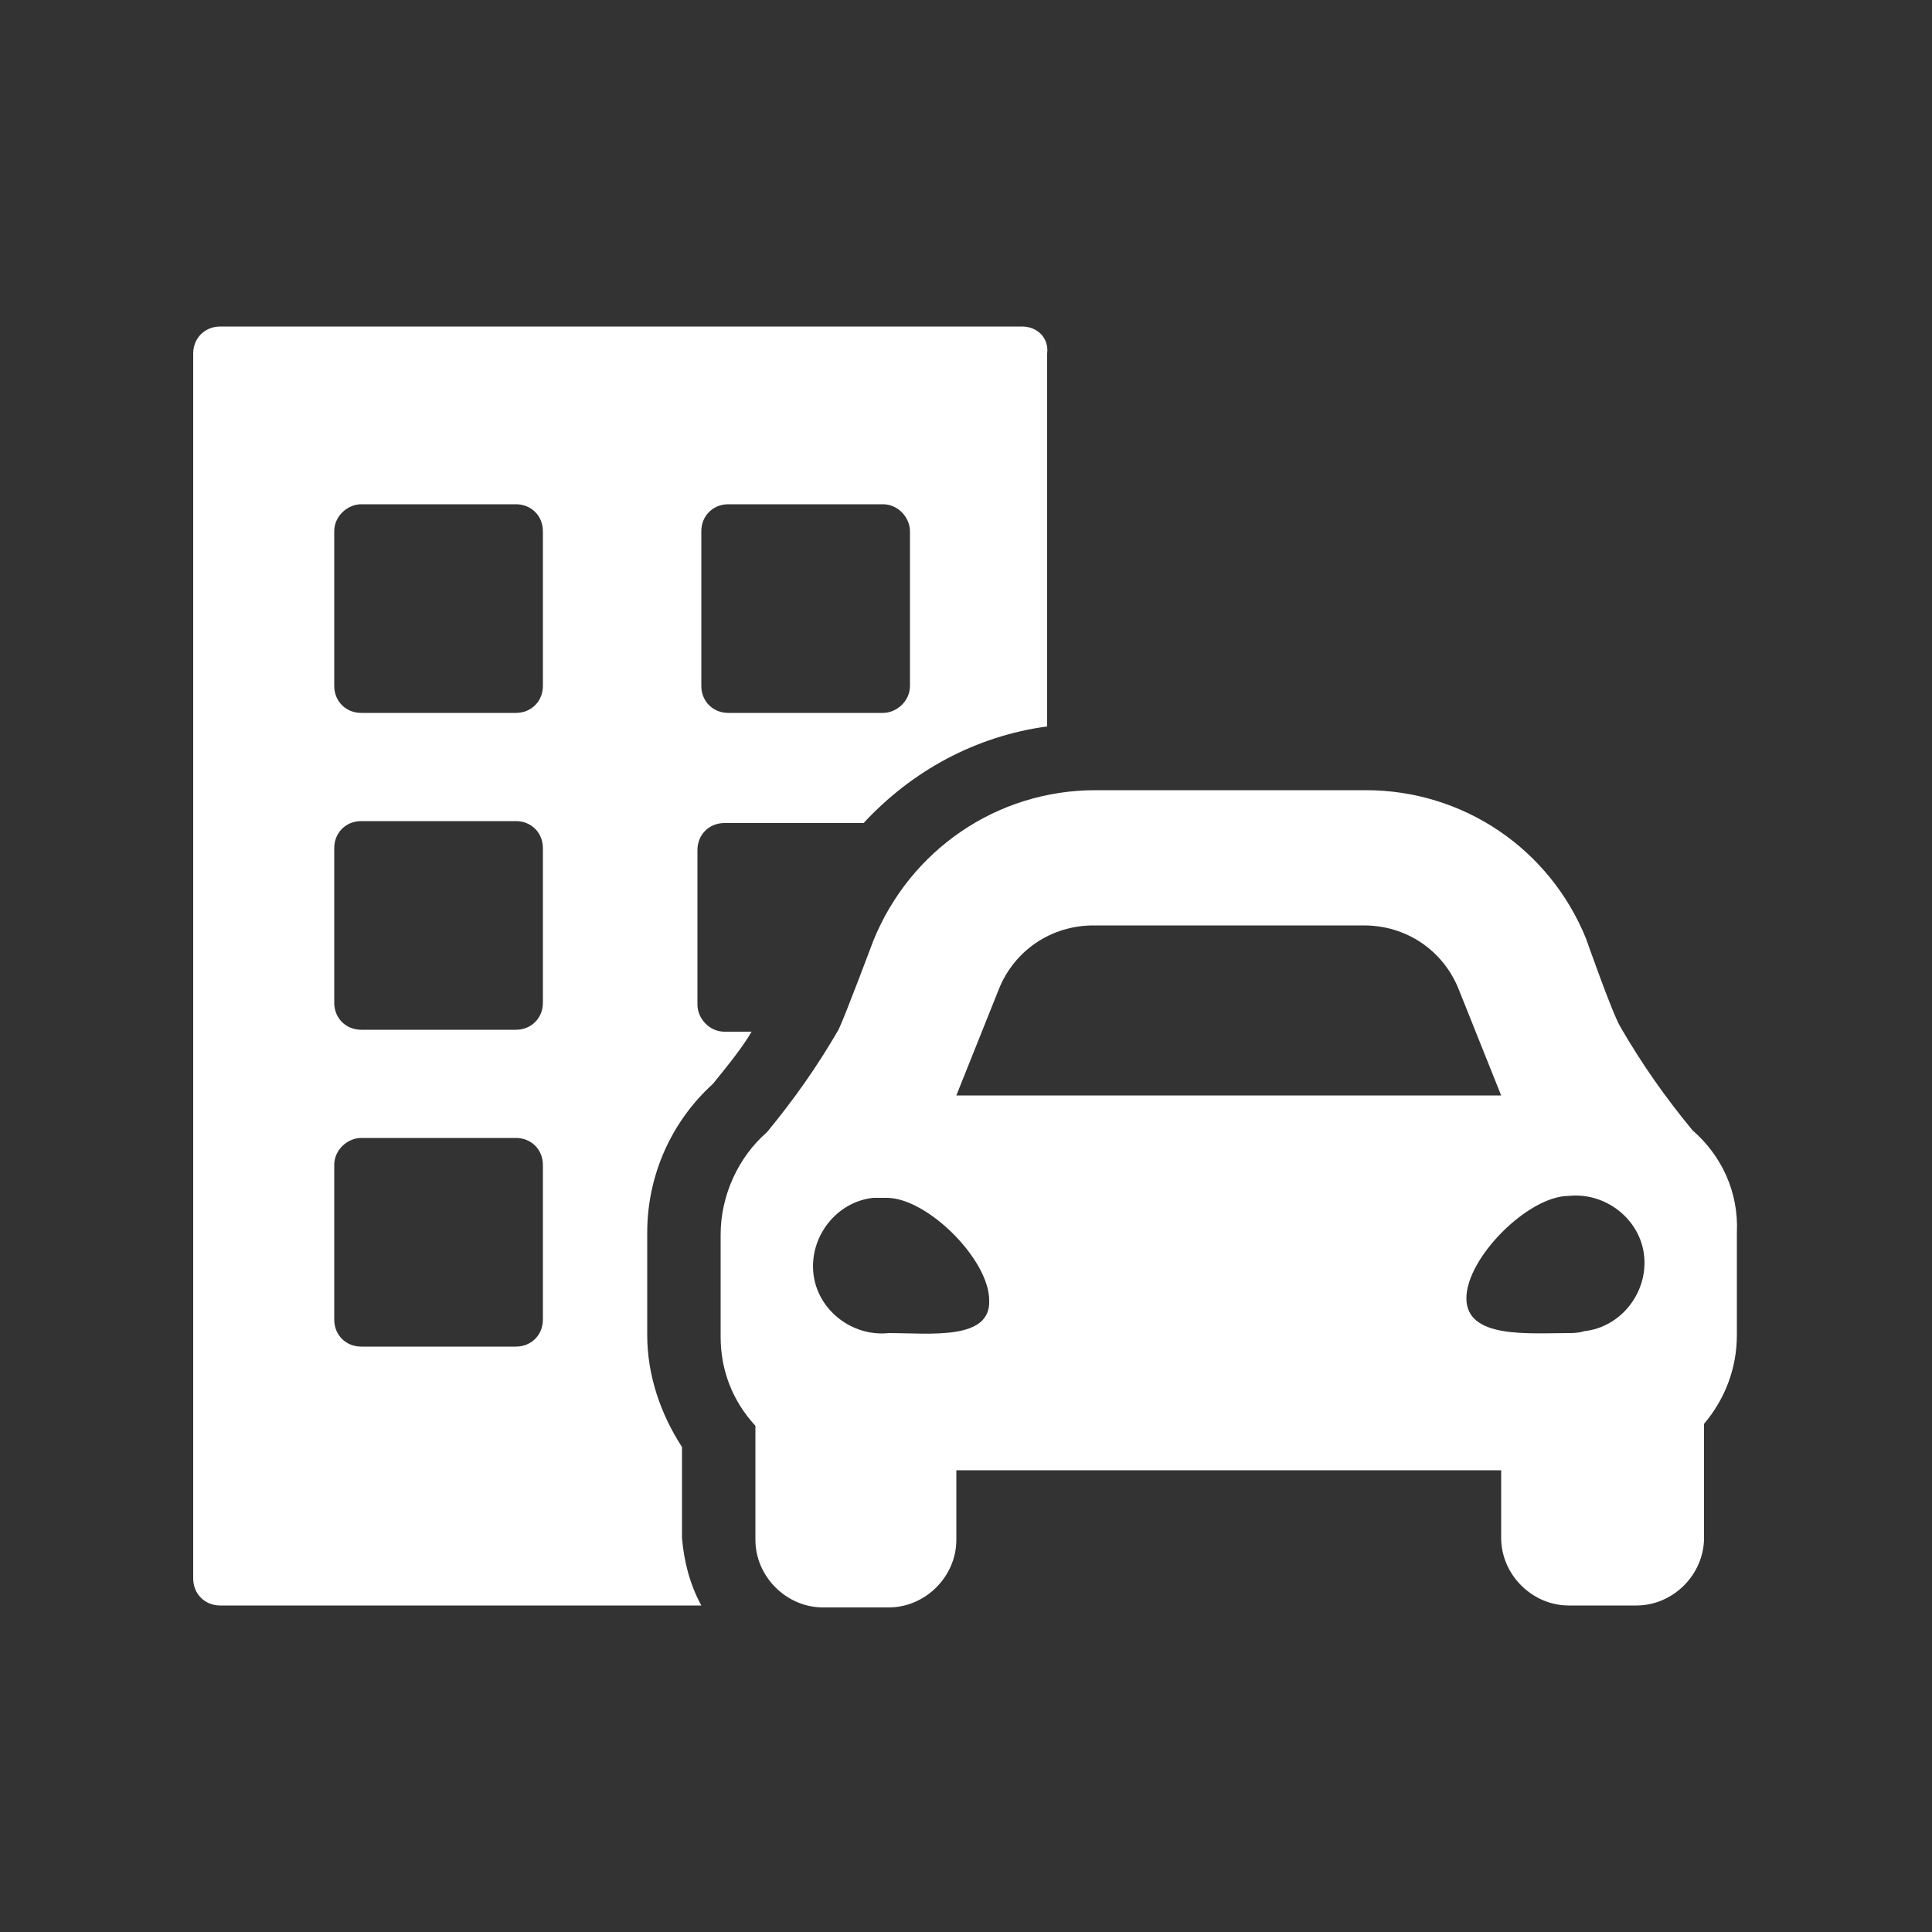 <?xml version="1.0" encoding="UTF-8"?> <svg xmlns="http://www.w3.org/2000/svg" width="70" height="70" viewBox="0 0 70 70" fill="none"><rect x="0" y="0" width="70" height="70" fill="#333333" stroke="none"/><path d="M61.32 40.95C60.34 39.76 59.5 38.57 58.73 37.24C58.45 36.82 57.47 34.02 57.47 34.02C56.14 30.73 52.99 28.63 49.49 28.63H39.69C36.12 28.63 32.97 30.8 31.64 34.09C31.64 34.09 30.59 36.89 30.38 37.31C29.61 38.64 28.77 39.83 27.79 41.02C26.74 41.93 26.11 43.33 26.11 44.73V48.44C26.11 49.63 26.53 50.75 27.37 51.66V55.79C27.37 57.12 28.49 58.24 29.82 58.24H32.2C33.53 58.24 34.65 57.12 34.65 55.79V53.27H54.39V55.72C54.39 57.05 55.51 58.17 56.84 58.17H59.29C60.62 58.17 61.74 57.05 61.74 55.72V51.59C62.51 50.68 62.93 49.56 62.93 48.37V44.66C63 43.19 62.37 41.86 61.32 40.95ZM32.2 48.3C30.87 48.44 29.61 47.46 29.47 46.13C29.33 44.8 30.31 43.54 31.64 43.4H32.13C33.6 43.4 35.84 45.64 35.84 47.11C35.91 48.58 33.67 48.3 32.2 48.3ZM34.65 39.69L36.19 35.84C36.75 34.44 38.08 33.53 39.62 33.53H49.42C50.96 33.53 52.29 34.44 52.85 35.84L54.39 39.69H34.65ZM56.84 48.3C55.37 48.3 53.13 48.51 53.13 47.04C53.13 45.57 55.37 43.33 56.84 43.33C58.17 43.19 59.43 44.17 59.57 45.5C59.71 46.83 58.73 48.09 57.4 48.23C57.19 48.3 56.98 48.3 56.84 48.3Z" fill="white"></path><path d="M37.03 11.83H7.98C7.42 11.83 7 12.25 7 12.81V57.19C7 57.75 7.42 58.17 7.98 58.17H25.41C24.99 57.4 24.78 56.56 24.71 55.72V52.43C23.94 51.24 23.45 49.84 23.45 48.37V44.66C23.45 42.63 24.29 40.67 25.83 39.27C26.46 38.5 26.95 37.87 27.23 37.38H26.25C25.69 37.38 25.27 36.89 25.27 36.4V30.8C25.27 30.24 25.69 29.82 26.25 29.82H31.29C33.04 27.93 35.35 26.67 37.94 26.32V12.81C38.01 12.25 37.59 11.83 37.03 11.83ZM19.67 47.81C19.67 48.37 19.25 48.79 18.69 48.79H13.09C12.53 48.79 12.11 48.37 12.11 47.81V42.21C12.11 41.65 12.6 41.23 13.09 41.23H18.69C19.25 41.23 19.67 41.65 19.67 42.21V47.81ZM19.67 36.33C19.67 36.89 19.25 37.31 18.69 37.31H13.09C12.53 37.31 12.11 36.89 12.11 36.33V30.73C12.11 30.17 12.53 29.75 13.09 29.75H18.69C19.25 29.75 19.67 30.17 19.67 30.73V36.33ZM19.67 24.85C19.67 25.41 19.25 25.83 18.69 25.83H13.09C12.53 25.83 12.11 25.41 12.11 24.85V19.25C12.11 18.69 12.6 18.27 13.09 18.27H18.69C19.25 18.27 19.67 18.69 19.67 19.25V24.85ZM32.97 24.85C32.97 25.41 32.48 25.83 31.99 25.83H26.39C25.83 25.83 25.41 25.41 25.41 24.85V19.25C25.41 18.69 25.83 18.27 26.39 18.27H31.99C32.55 18.27 32.97 18.76 32.97 19.25V24.85Z" fill="white"></path></svg> 